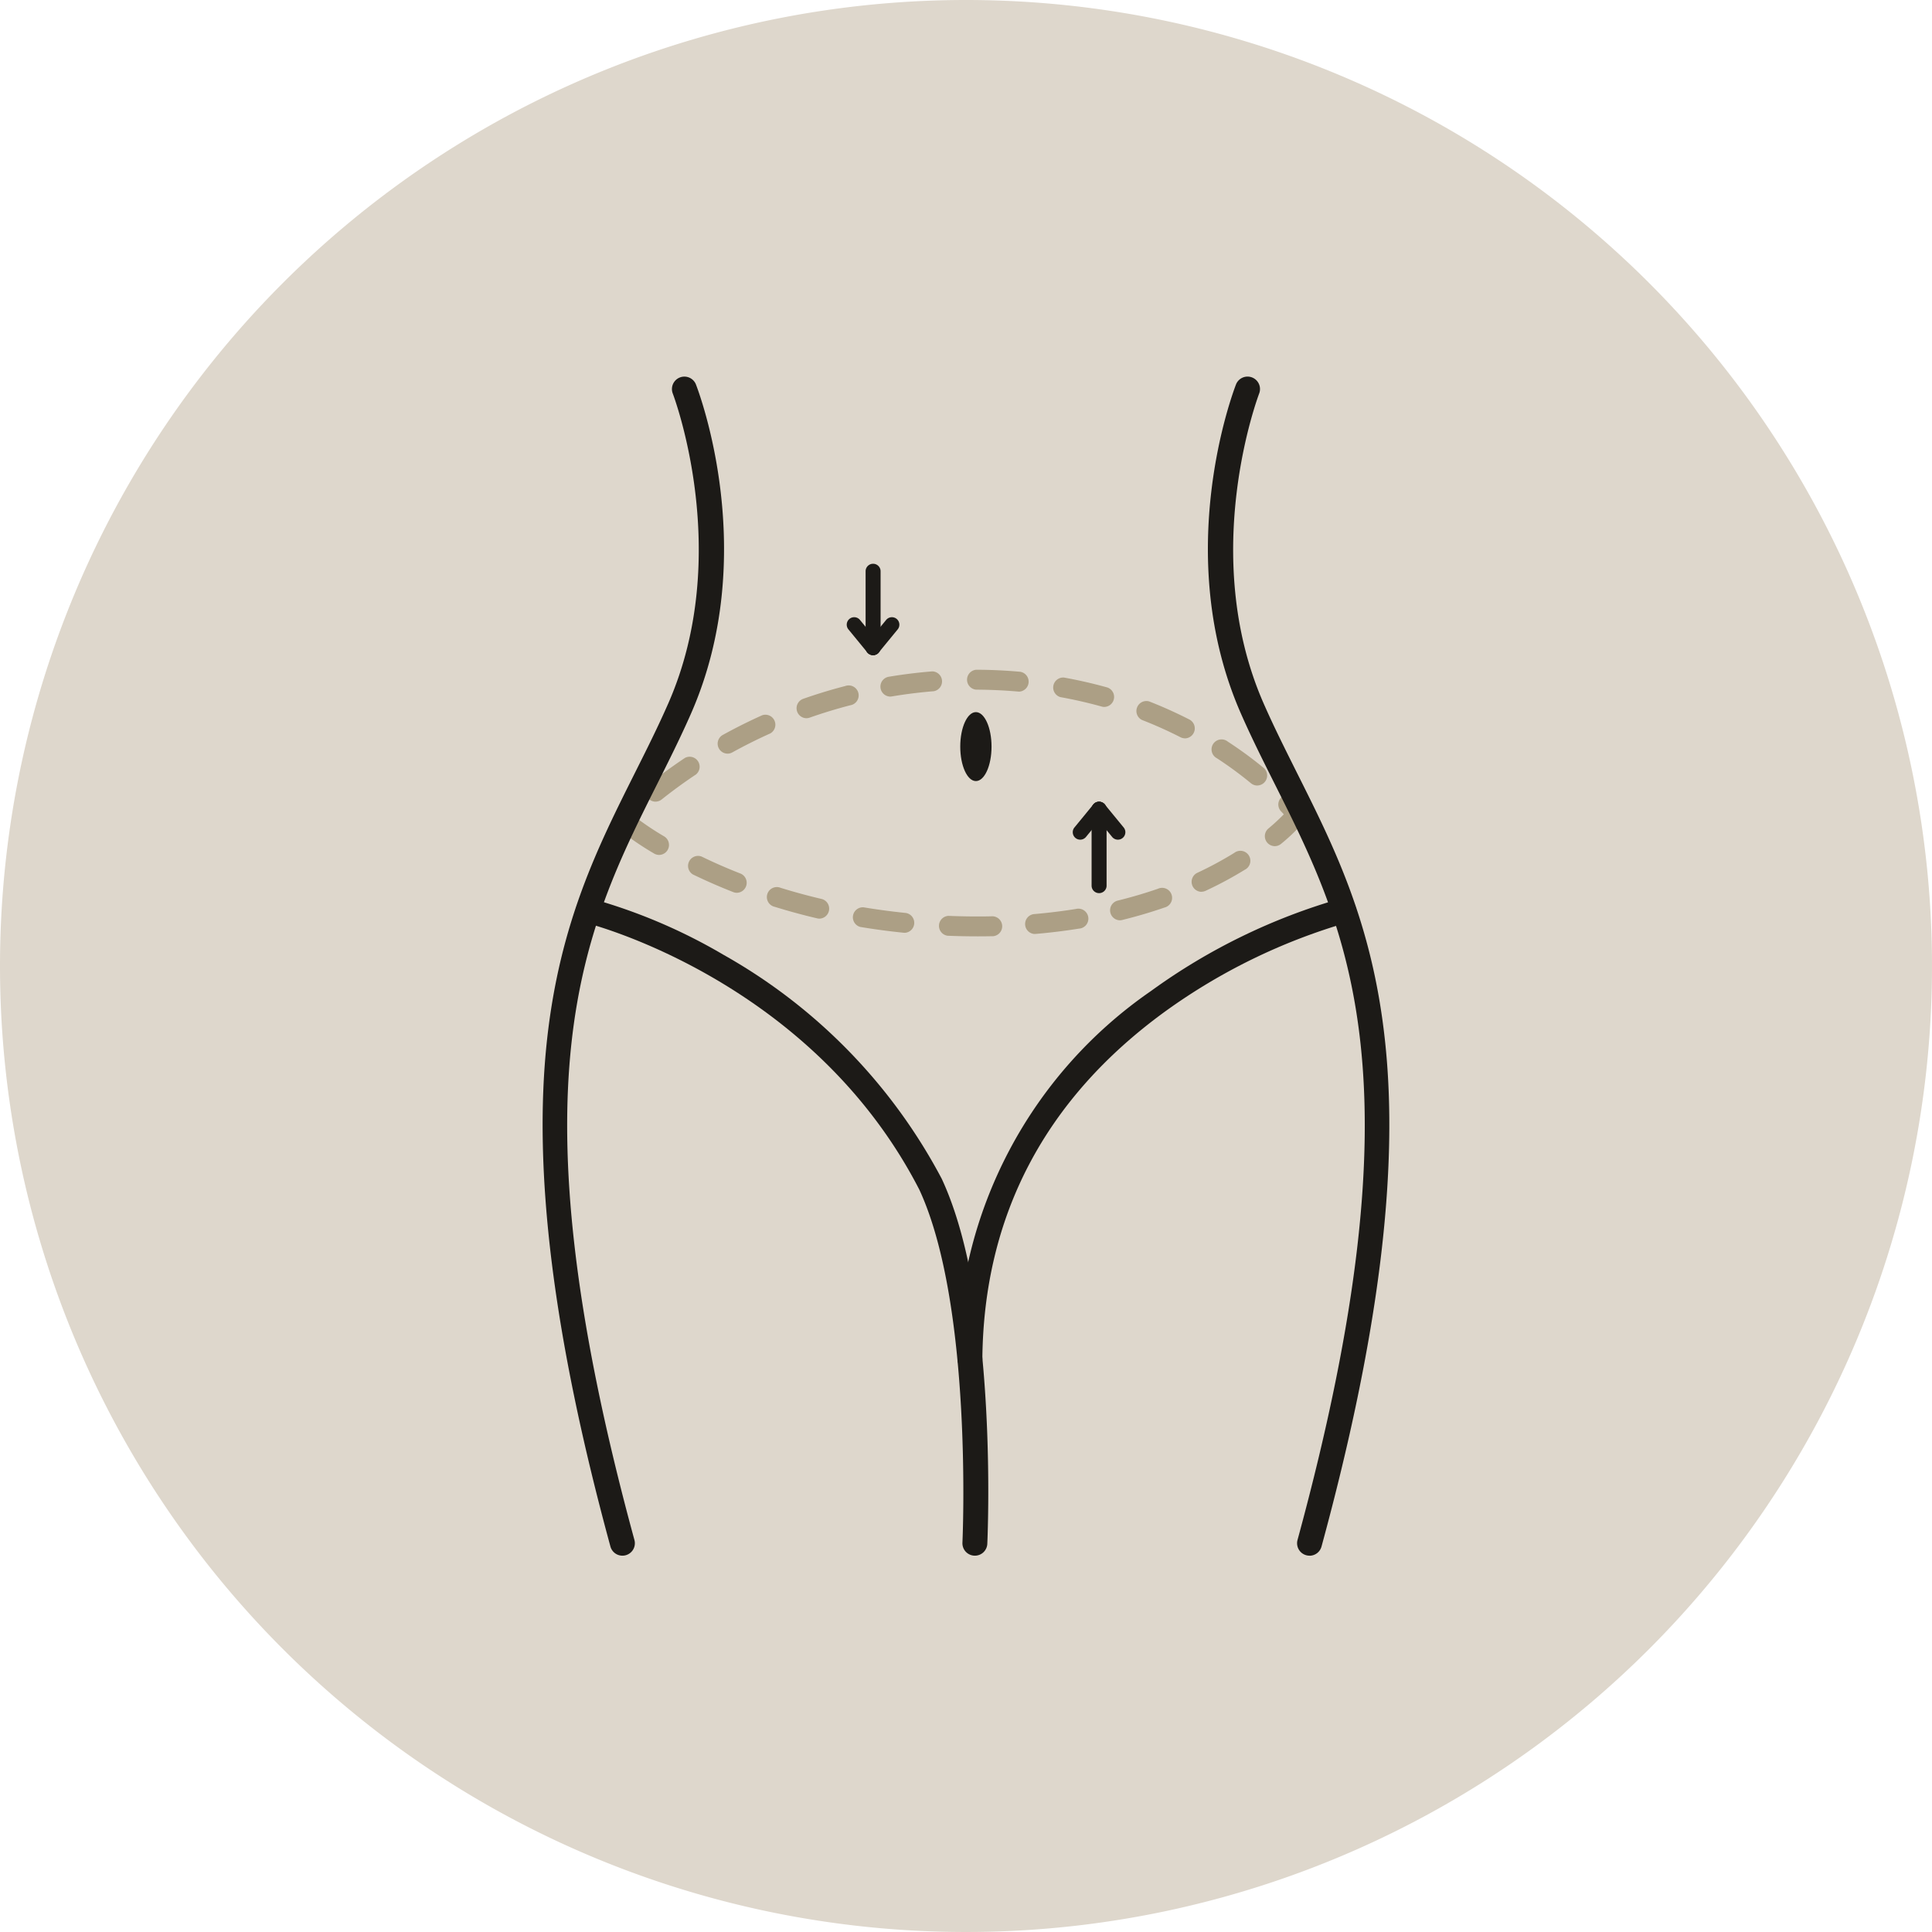 <?xml version="1.0" encoding="UTF-8"?>
<svg xmlns="http://www.w3.org/2000/svg" width="116" height="116" viewBox="0 0 116 116">
  <g id="Anchor-mini-abdominoplasty" transform="translate(-10303 3565)">
    <path id="Path_19640" data-name="Path 19640" d="M58,0A58,58,0,1,1,0,58,58,58,0,0,1,58,0" transform="translate(10303 -3565)" fill="#ded7cc"></path>
    <g id="Group_2237" data-name="Group 2237" transform="translate(466.58 0)">
      <path id="Path_19603" data-name="Path 19603" d="M42.074,99.616c-.607,0-1.218-.012-1.817-.037a.6.6,0,0,1,.048-1.193c.847.034,1.723.045,2.562.028a.6.6,0,1,1,.023,1.194q-.4.008-.816.008m3.4-.142a.6.6,0,0,1-.05-1.192c.86-.074,1.713-.178,2.534-.309a.6.6,0,1,1,.189,1.179c-.85.136-1.732.244-2.621.32l-.052,0M37.691,99.4a.591.591,0,0,1-.061,0c-.878-.089-1.757-.206-2.613-.349a.6.6,0,0,1,.2-1.178c.831.138,1.685.252,2.537.339a.6.6,0,0,1-.06,1.191m12.9-.751a.6.6,0,0,1-.142-1.177c.836-.206,1.656-.447,2.439-.718a.6.6,0,1,1,.391,1.129c-.816.283-1.672.534-2.544.749a.6.6,0,0,1-.143.017m-18.027-.1a.6.6,0,0,1-.137-.016c-.858-.2-1.715-.434-2.547-.692a.6.6,0,1,1,.354-1.141c.806.25,1.636.475,2.467.67a.6.6,0,0,1-.136,1.179M27.608,97a.6.6,0,0,1-.218-.041c-.83-.325-1.645-.682-2.424-1.06a.6.6,0,0,1,.522-1.075c.751.365,1.537.709,2.338,1.022A.6.6,0,0,1,27.608,97M55.5,96.942a.6.6,0,0,1-.253-1.139,21.561,21.561,0,0,0,2.226-1.2.6.6,0,1,1,.627,1.016,22.839,22.839,0,0,1-2.349,1.262.6.6,0,0,1-.252.056M22.94,94.727a.6.6,0,0,1-.307-.086,17.857,17.857,0,0,1-2.224-1.533.6.6,0,0,1,.777-.907,17.065,17.065,0,0,0,2.063,1.417.6.6,0,0,1-.309,1.109M59.9,94.2a.6.6,0,0,1-.384-1.055,12.248,12.248,0,0,0,.929-.856l-.127-.14a.6.6,0,1,1,.878-.809c.336.365.509.59.516.6a.6.6,0,0,1,.009.714l-.021.027a10.928,10.928,0,0,1-1.418,1.381.6.6,0,0,1-.383.139M22.721,91.53a.6.6,0,0,1-.374-1.063c.674-.54,1.395-1.066,2.142-1.565a.6.6,0,0,1,.662.994c-.719.479-1.411.984-2.058,1.5a.594.594,0,0,1-.373.131m36.133-.967a.6.6,0,0,1-.379-.136,22.792,22.792,0,0,0-2.042-1.5.6.6,0,1,1,.652-1,24.046,24.046,0,0,1,2.15,1.576.6.6,0,0,1-.38,1.058M27.043,88.646a.6.6,0,0,1-.289-1.12c.772-.426,1.569-.825,2.369-1.184a.6.6,0,0,1,.49,1.09c-.77.346-1.538.73-2.281,1.14a.6.6,0,0,1-.288.075m27.467-.921a.592.592,0,0,1-.271-.066,25.161,25.161,0,0,0-2.315-1.038.6.6,0,0,1,.433-1.113A26.336,26.336,0,0,1,54.783,86.6a.6.6,0,0,1-.272,1.129M31.779,86.519a.6.6,0,0,1-.2-1.161c.832-.293,1.685-.553,2.534-.772a.6.6,0,1,1,.3,1.156c-.816.211-1.636.461-2.437.743a.6.6,0,0,1-.2.034m17.9-.677a.591.591,0,0,1-.161-.022c-.807-.225-1.64-.416-2.476-.566a.6.6,0,0,1,.211-1.176c.873.157,1.743.356,2.587.591a.6.6,0,0,1-.16,1.172M36.8,85.22a.6.6,0,0,1-.1-1.186c.867-.146,1.751-.256,2.629-.327a.6.6,0,0,1,.1,1.191c-.843.068-1.693.174-2.527.314a.594.594,0,0,1-.1.008m7.767-.3-.053,0c-.831-.073-1.687-.112-2.544-.116a.6.6,0,0,1,0-1.195h0c.89,0,1.779.044,2.643.121a.6.6,0,0,1-.052,1.192" transform="translate(9853.056 -3608.396)" fill="#ac9f85"></path>
      <path id="Path_19604" data-name="Path 19604" d="M156.889,126.724a.448.448,0,0,1-.448-.448v-4.59a.448.448,0,0,1,.9,0v4.59a.448.448,0,0,1-.448.448" transform="translate(9745.52 -3638.099)" fill="#1c1a17"></path>
      <path id="Path_19605" data-name="Path 19605" d="M158.022,123.515a.447.447,0,0,1-.347-.164l-1.132-1.38a.448.448,0,0,1,.693-.568l1.132,1.38a.448.448,0,0,1-.346.732" transform="translate(9745.519 -3638.1)" fill="#1c1a17"></path>
      <path id="Path_19606" data-name="Path 19606" d="M151.517,123.514a.448.448,0,0,1-.346-.732l1.132-1.38a.448.448,0,0,1,.693.568l-1.132,1.38a.448.448,0,0,1-.347.164" transform="translate(9749.76 -3638.099)" fill="#1c1a17"></path>
      <path id="Path_19607" data-name="Path 19607" d="M92.486,58.9a.448.448,0,0,1-.448-.448v-4.59a.448.448,0,0,1,.9,0v4.59a.448.448,0,0,1-.448.448" transform="translate(9796.354 -3584.563)" fill="#1c1a17"></path>
      <path id="Path_19608" data-name="Path 19608" d="M88.246,70.922a.448.448,0,0,1-.347-.164l-1.132-1.38a.448.448,0,0,1,.693-.568l1.132,1.38a.448.448,0,0,1-.346.732" transform="translate(9800.594 -3596.588)" fill="#1c1a17"></path>
      <path id="Path_19609" data-name="Path 19609" d="M92.485,70.921a.448.448,0,0,1-.346-.732l1.132-1.38a.448.448,0,0,1,.693.568l-1.132,1.38a.448.448,0,0,1-.347.164" transform="translate(9796.354 -3596.587)" fill="#1c1a17"></path>
      <path id="Path_19610" data-name="Path 19610" d="M119,97.764c0,1.143.42,2.07.939,2.07s.939-.927.939-2.07-.42-2.07-.939-2.07-.939.927-.939,2.07" transform="translate(9775.075 -3617.937)" fill="#1c1a17"></path>
      <path id="Path_19611" data-name="Path 19611" d="M4.791,70.809a.747.747,0,0,1-.72-.55C.643,57.677-.6,47.722.266,39.823c.773-7.032,3.059-11.589,5.268-16,.711-1.417,1.382-2.756,2.006-4.176,3.946-8.977.305-18.537.268-18.632A.747.747,0,0,1,9.2.474c.161.413,3.909,10.22-.292,19.777-.64,1.455-1.351,2.874-2.039,4.245-4.371,8.716-8.89,17.73-1.357,45.37a.747.747,0,0,1-.721.943" transform="translate(9869 -3542.404)" fill="#1c1a17"></path>
      <path id="Path_19612" data-name="Path 19612" d="M195.7,70.809a.747.747,0,0,1-.721-.943c7.533-27.64,3.013-36.653-1.358-45.37-.688-1.372-1.4-2.79-2.039-4.245-4.2-9.557-.453-19.364-.292-19.777a.747.747,0,0,1,1.391.544c-.037.1-3.677,9.655.268,18.632.624,1.42,1.3,2.759,2.006,4.176,2.21,4.407,4.5,8.964,5.269,16,.868,7.9-.376,17.855-3.805,30.436a.747.747,0,0,1-.72.55" transform="translate(9719.346 -3542.404)" fill="#1c1a17"></path>
      <path id="Path_19613" data-name="Path 19613" d="M33.354,188.171h-.036a.746.746,0,0,1-.71-.781c.007-.142.642-14.225-2.588-21.194-6.5-12.639-19.935-16-20.07-16.033a.747.747,0,0,1,.349-1.452,33.194,33.194,0,0,1,7.958,3.381,33.229,33.229,0,0,1,13.1,13.435l.013.026c1.431,3.079,2.325,7.708,2.657,13.759.246,4.474.076,8.113.074,8.15a.746.746,0,0,1-.745.71" transform="translate(9861.598 -3659.767)" fill="#1c1a17"></path>
      <path id="Path_19614" data-name="Path 19614" d="M118.971,177.109h-.007a.747.747,0,0,1-.74-.753,26.854,26.854,0,0,1,11.612-22.083,36.433,36.433,0,0,1,11.419-5.562.747.747,0,0,1,.36,1.449,35.611,35.611,0,0,0-10.943,5.351c-7.192,5.236-10.878,12.254-10.955,20.858a.747.747,0,0,1-.746.74" transform="translate(9775.685 -3659.767)" fill="#1c1a17"></path>
    </g>
  </g>
</svg>
